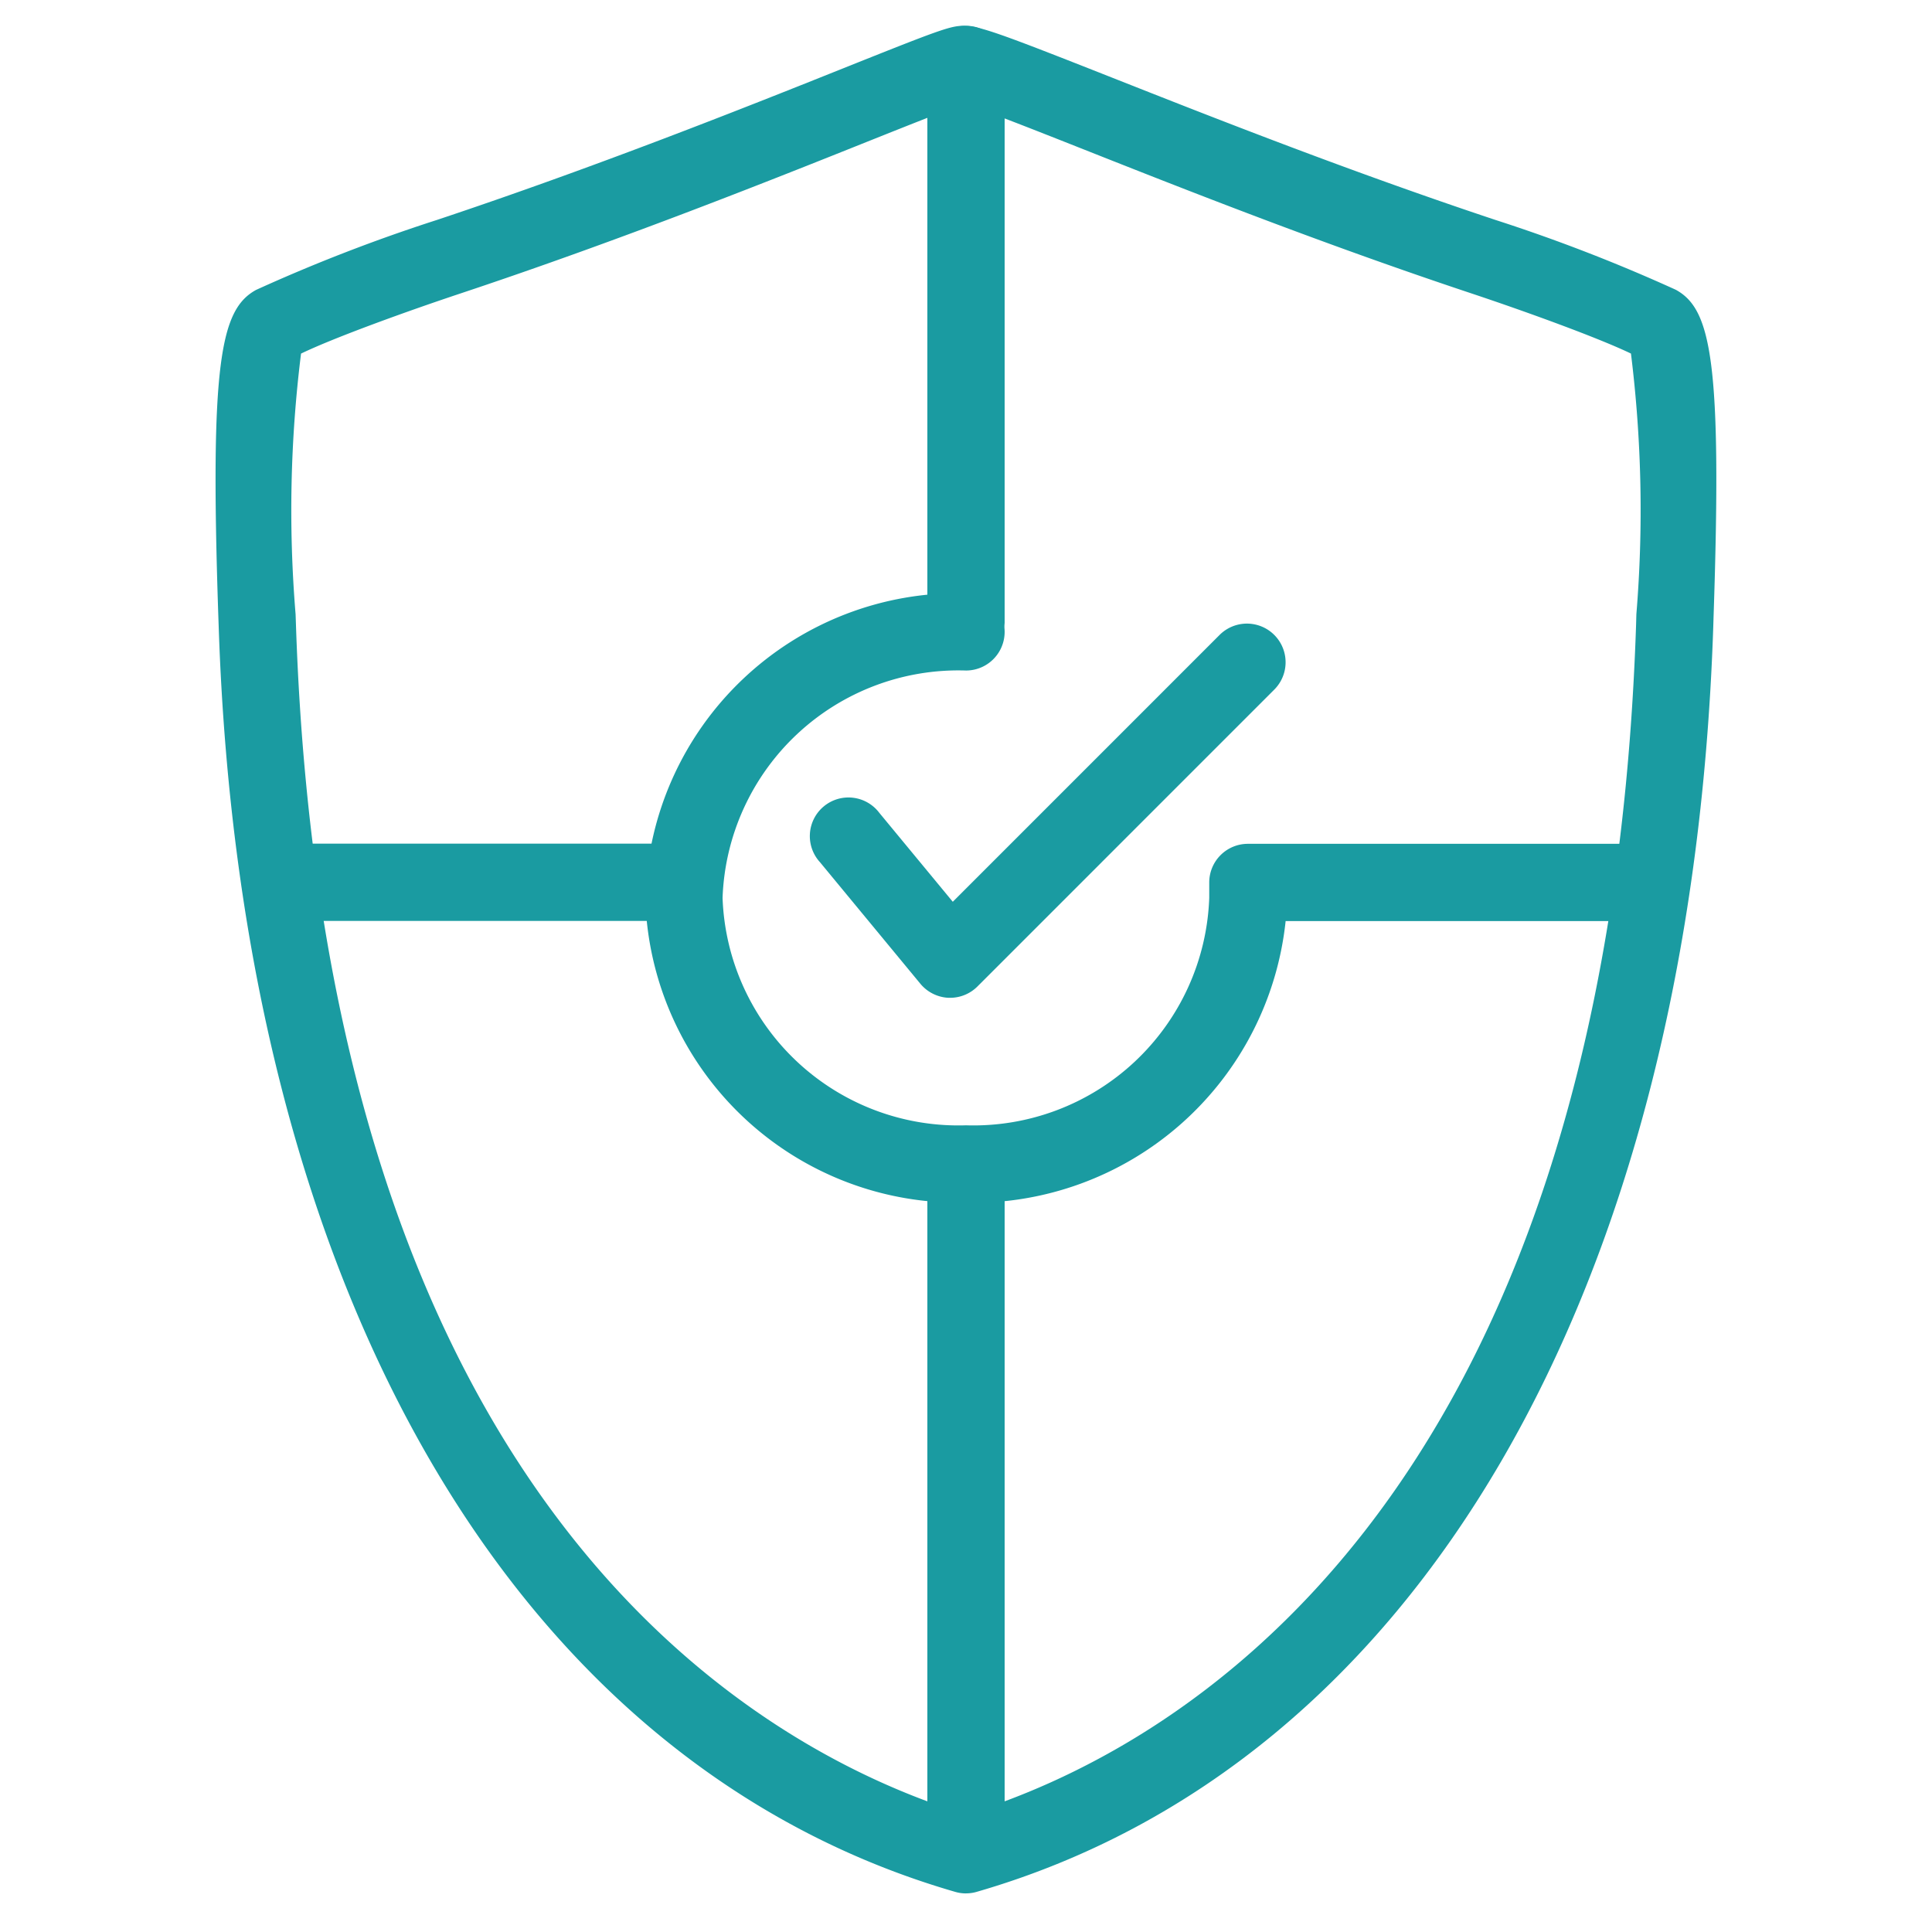 <svg xmlns="http://www.w3.org/2000/svg" xmlns:xlink="http://www.w3.org/1999/xlink" width="50" height="50" viewBox="0 0 50 50"><defs><style>.a{fill:none;stroke:#707070;}.b{fill:#1a9ba1;}.c{clip-path:url(#a);}.d{clip-path:url(#b);}</style><clipPath id="a"><rect class="a" width="50" height="50" transform="translate(0 -0.166)"/></clipPath><clipPath id="b"><rect class="b" width="38.843" height="48.333" transform="translate(0 0)"/></clipPath></defs><g class="c" transform="translate(0 0.166)"><g transform="translate(5.578 0.502)"><g class="d"><path class="b" d="M19.422,48.333a.966.966,0,0,1-.277-.039C7.78,45.007.653,32.769.082,15.557L.073,15.3c-.223-6.608.062-7.963.976-8.465a43.472,43.472,0,0,1,4.678-1.81c4.1-1.366,7.956-2.9,10.5-3.918C18.681.126,19.013,0,19.352,0h0c.422,0,.972.205,3.853,1.342,2.584,1.021,6.123,2.418,9.91,3.679a43.55,43.55,0,0,1,4.676,1.81c.915.5,1.2,1.857.978,8.465l-.008.26c-.574,17.212-7.7,29.45-19.063,32.737a.972.972,0,0,1-.278.039M2.213,8.483a32.733,32.733,0,0,0-.141,6.747l.009.261C2.847,38.569,14.243,44.7,19.422,46.29,24.6,44.7,36,38.568,36.764,15.491l.007-.261a32.939,32.939,0,0,0-.14-6.748c-.832-.4-2.674-1.072-4.145-1.562C28.646,5.642,25.078,4.232,22.472,3.2c-1.289-.51-2.619-1.036-3.094-1.177-.391.131-1.374.522-2.406.934C14.4,3.986,10.519,5.535,6.359,6.92c-1.472.49-3.314,1.161-4.146,1.563"/><path class="b" d="M19.422,16.328a.943.943,0,0,1-1-.874V.874a1.009,1.009,0,0,1,2,0v14.58a.943.943,0,0,1-1,.874"/><path class="b" d="M19.422,49.506a1.061,1.061,0,0,1-1-1.113V32.244a1.006,1.006,0,1,1,2,0V48.393a1.061,1.061,0,0,1-1,1.113" transform="translate(0 -1.865)"/><path class="b" d="M11.844,25.166H2.482a1,1,0,1,1,0-2h9.362a1,1,0,1,1,0,2" transform="translate(0 -2)"/><path class="b" d="M19.422,32.455a8.107,8.107,0,0,1-8.3-7.885,8.107,8.107,0,0,1,8.3-7.885,1,1,0,0,1,0,2,6.107,6.107,0,0,0-6.3,5.885,6.107,6.107,0,0,0,6.3,5.885,6.107,6.107,0,0,0,6.295-5.885v-.4a1,1,0,0,1,1-1H36.809a1,1,0,0,1,0,2H27.694a8.147,8.147,0,0,1-8.272,7.289" transform="translate(0 -2)"/><path class="b" d="M19.014,27.155h-.047a1.008,1.008,0,0,1-.724-.361l-2.6-3.148A1,1,0,1,1,17.18,22.37l1.9,2.3,6.905-6.906A1,1,0,0,1,27.4,19.179l-7.682,7.683a1,1,0,0,1-.707.293" transform="translate(0 -2)"/></g></g></g></svg>
